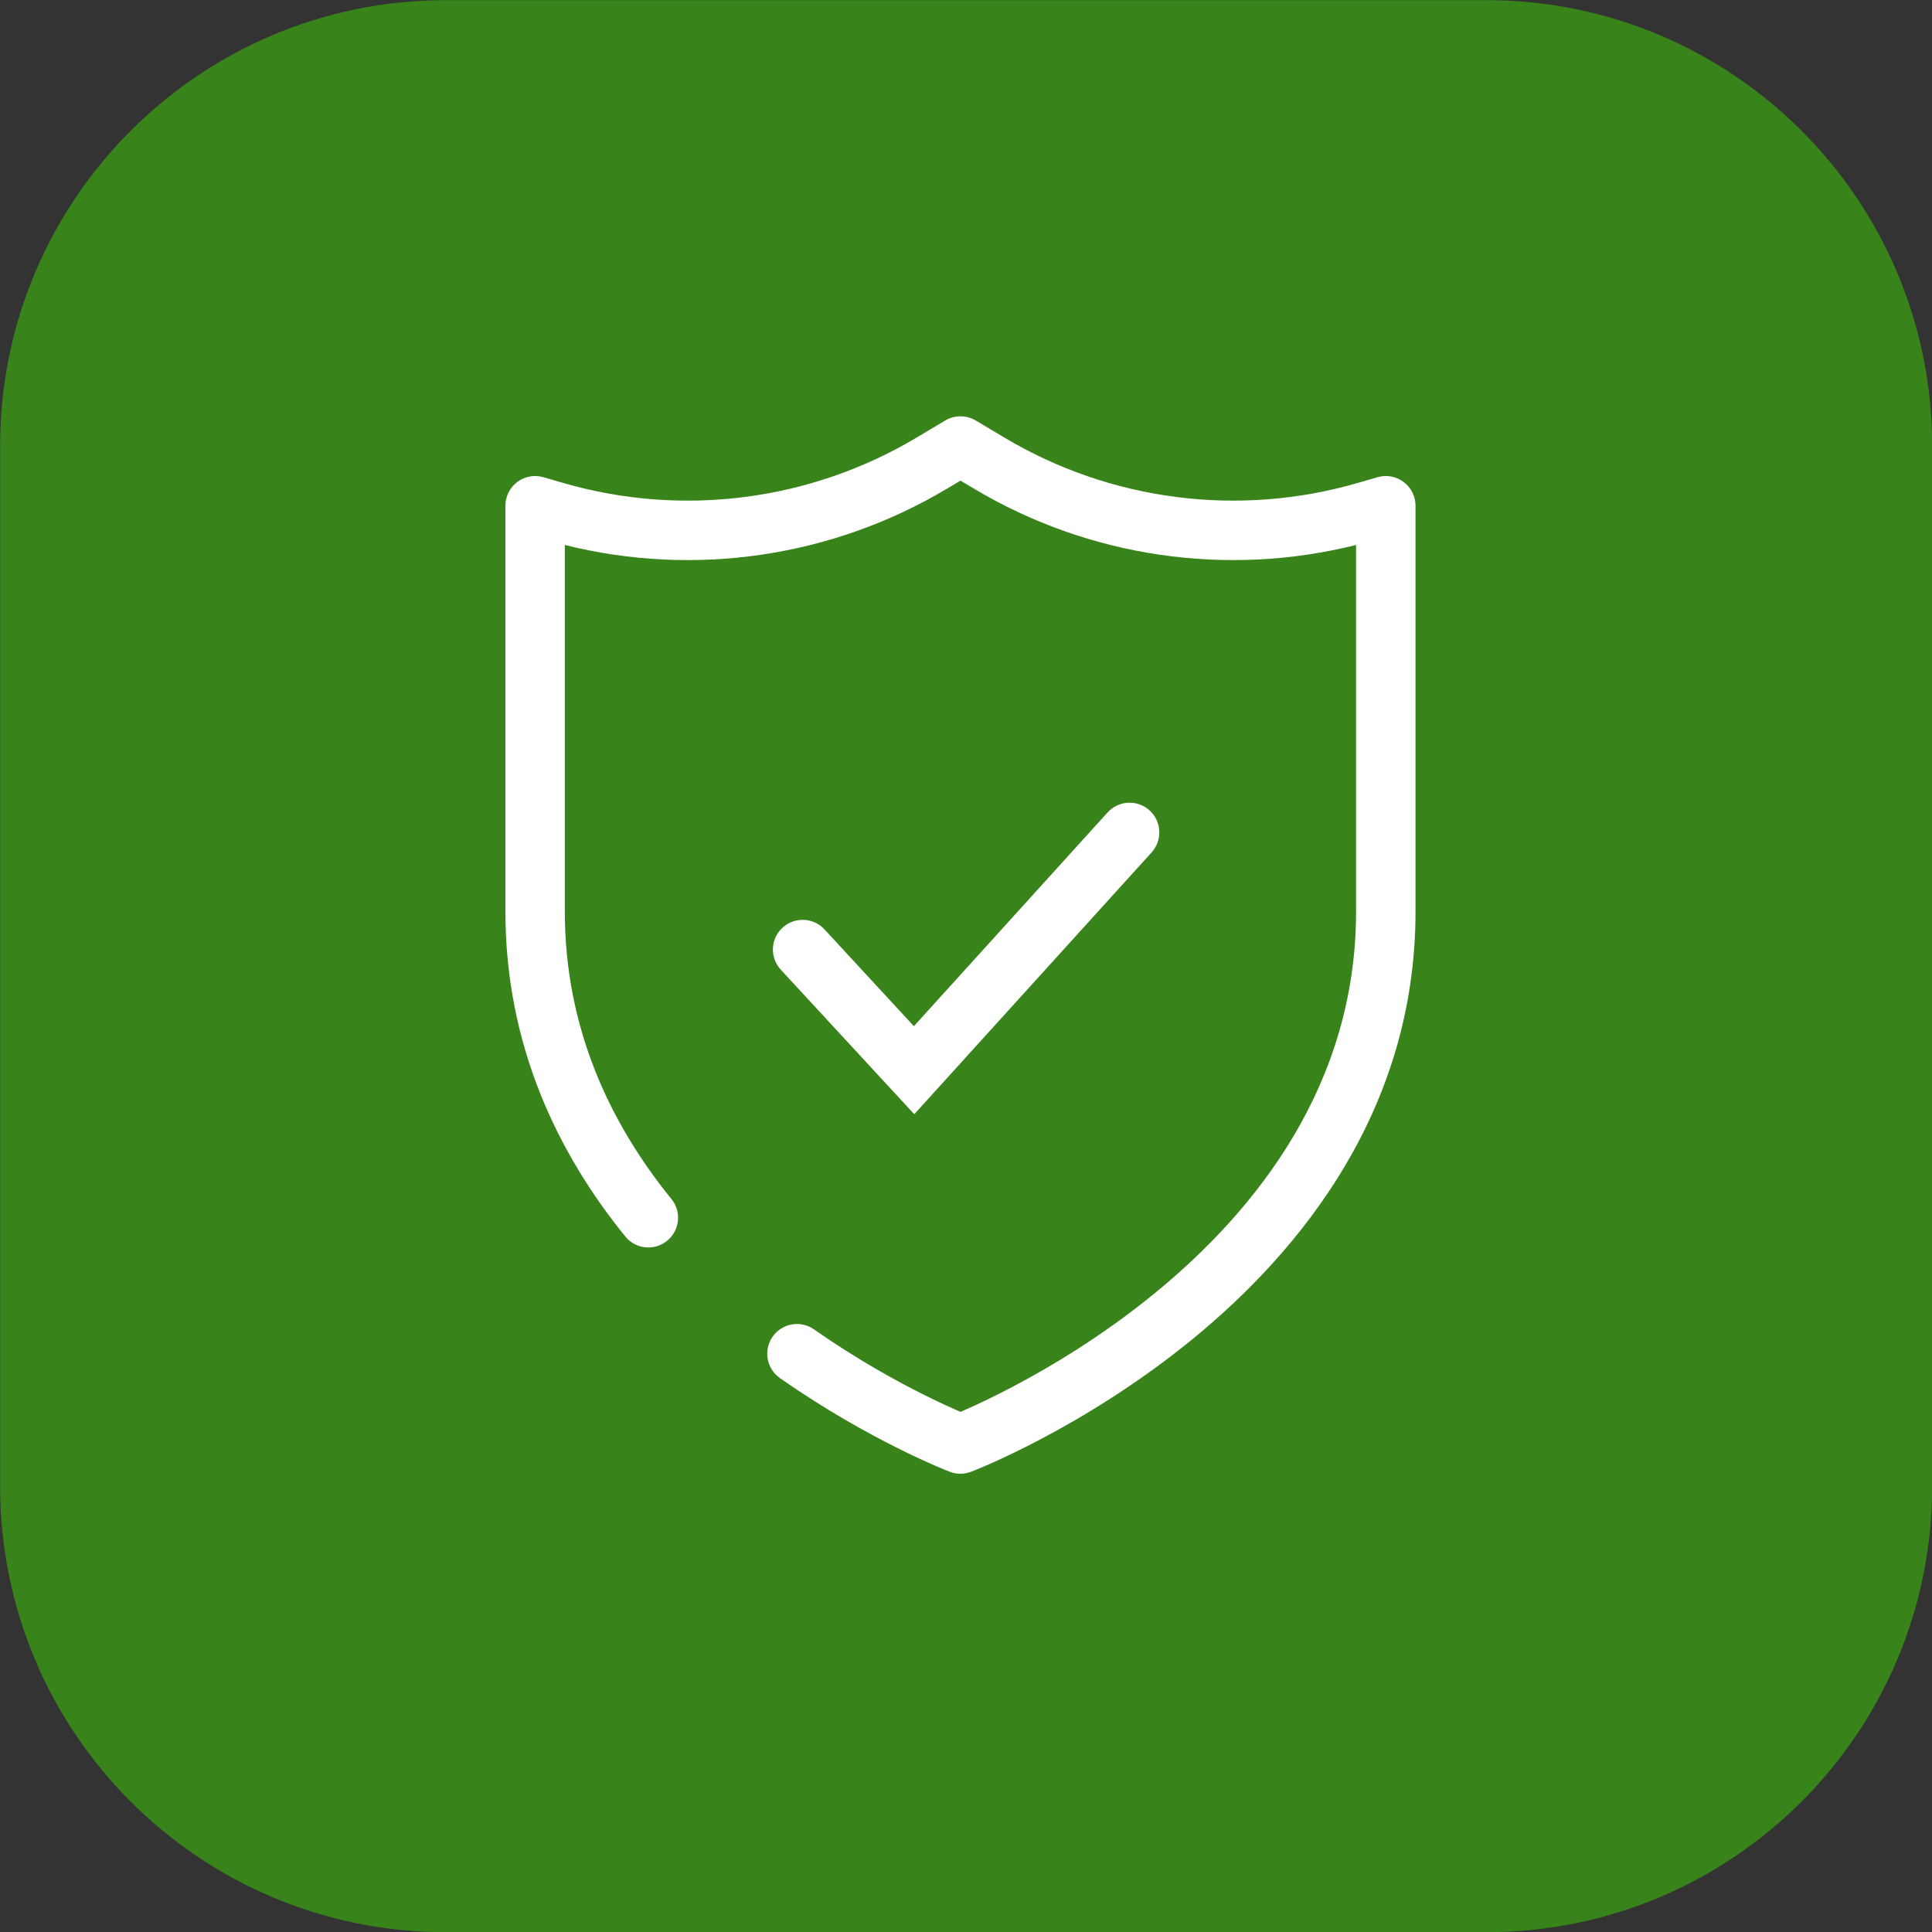 <svg width="40" height="40" viewBox="0 0 40 40" fill="none" xmlns="http://www.w3.org/2000/svg">
<rect x="0" y="0" width="40" height="40" fill="#333333" stroke="none"/>
<g clip-path="url(#clip0_450_1253)">
<path d="M0.002 9.234C0.002 4.136 4.135 0.003 9.233 0.003H30.772C35.87 0.003 40.003 4.136 40.003 9.234V30.773C40.003 35.871 35.87 40.004 30.772 40.004H9.233C4.135 40.004 0.002 35.871 0.002 30.773V9.234Z" fill="#38841A"/>
<path fill-rule="evenodd" clip-rule="evenodd" d="M19.57 8.706C19.765 8.59 20.007 8.59 20.201 8.706L20.794 9.059C22.997 10.374 25.651 10.714 28.117 9.997L28.52 9.88C28.706 9.826 28.906 9.862 29.061 9.979C29.216 10.095 29.307 10.277 29.307 10.471V18.871C29.307 22.964 26.951 25.878 24.678 27.735C23.537 28.666 22.399 29.348 21.548 29.796C21.122 30.021 20.765 30.188 20.513 30.3C20.387 30.356 20.288 30.398 20.218 30.426C20.183 30.441 20.156 30.451 20.137 30.459L20.115 30.468L20.108 30.47L20.106 30.471L20.105 30.471C20.105 30.472 20.105 30.472 19.885 29.897C19.666 30.472 19.666 30.472 19.666 30.472L19.665 30.471L19.663 30.471L19.659 30.469L19.642 30.462C19.628 30.457 19.608 30.449 19.583 30.439C19.532 30.418 19.459 30.388 19.367 30.348C19.183 30.268 18.919 30.149 18.599 29.989C17.959 29.67 17.085 29.188 16.148 28.532C15.869 28.337 15.801 27.953 15.996 27.675C16.191 27.396 16.575 27.329 16.853 27.523C17.73 28.137 18.549 28.589 19.148 28.887C19.447 29.036 19.69 29.146 19.856 29.218C19.866 29.223 19.876 29.227 19.885 29.231C19.924 29.215 19.967 29.196 20.014 29.175C20.244 29.073 20.575 28.918 20.975 28.707C21.774 28.286 22.838 27.648 23.899 26.782C26.029 25.042 28.076 22.443 28.076 18.871V11.283C25.393 11.954 22.545 11.538 20.163 10.116L19.886 9.951L19.609 10.116C17.226 11.538 14.378 11.954 11.694 11.283V18.871C11.694 21.294 12.634 23.263 13.901 24.824C14.116 25.088 14.075 25.476 13.811 25.69C13.547 25.904 13.16 25.864 12.946 25.6C11.543 23.872 10.464 21.638 10.464 18.871V10.471C10.464 10.277 10.555 10.095 10.71 9.979C10.864 9.862 11.065 9.826 11.251 9.88L11.653 9.997C14.119 10.714 16.774 10.374 18.978 9.059C18.978 9.059 18.978 9.059 18.978 9.059L19.57 8.706ZM19.885 29.897L19.666 30.472C19.807 30.526 19.964 30.525 20.105 30.471L19.885 29.897Z" fill="white"/>
<path fill-rule="evenodd" clip-rule="evenodd" d="M23.8 16.778C24.052 17.006 24.071 17.396 23.843 17.648L18.929 23.069L16.166 20.077C15.935 19.828 15.95 19.438 16.2 19.208C16.45 18.977 16.839 18.992 17.07 19.242L18.921 21.246L22.931 16.821C23.159 16.569 23.548 16.55 23.8 16.778Z" fill="white"/>
</g>
<defs>
<clipPath id="clip0_450_1253">
<rect width="40.001" height="40.001" fill="white" transform="translate(0.002 0.003)"/>
</clipPath>
</defs>
</svg>
